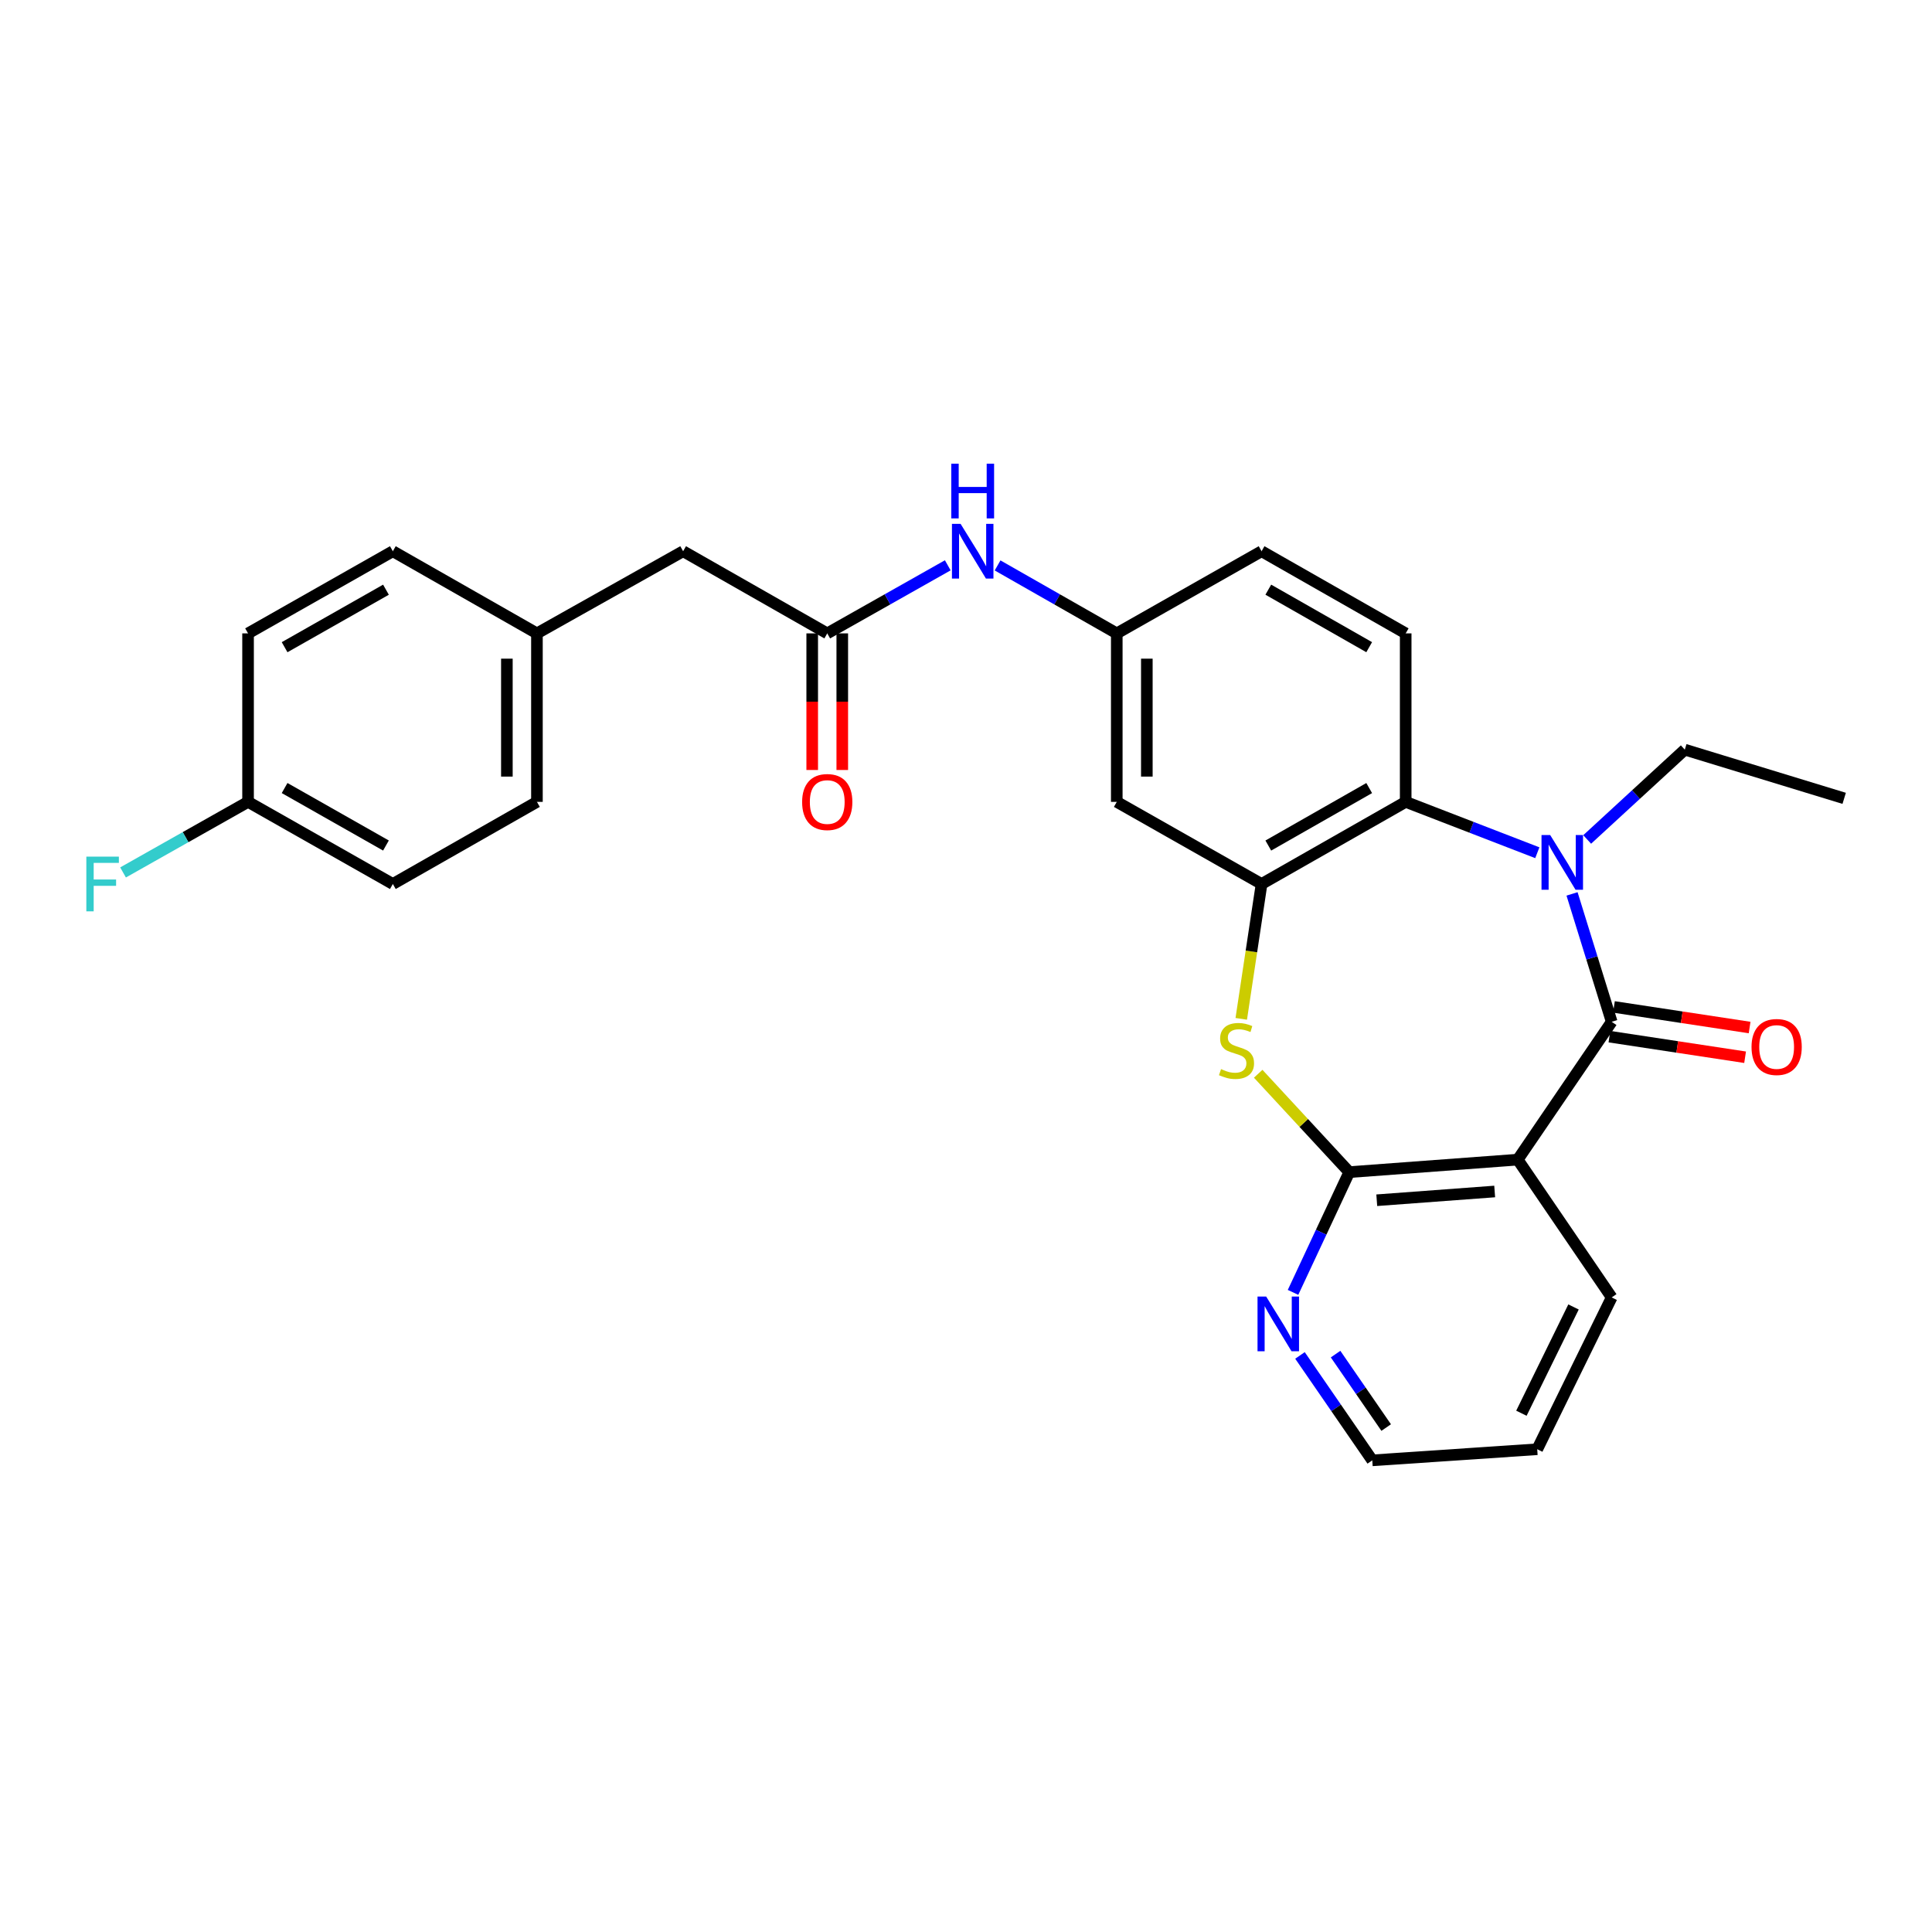 <?xml version='1.0' encoding='iso-8859-1'?>
<svg version='1.1' baseProfile='full'
              xmlns='http://www.w3.org/2000/svg'
                      xmlns:rdkit='http://www.rdkit.org/xml'
                      xmlns:xlink='http://www.w3.org/1999/xlink'
                  xml:space='preserve'
width='1000px' height='1000px' viewBox='0 0 1000 1000'>
<!-- END OF HEADER -->
<rect style='opacity:1.0;fill:#FFFFFF;stroke:none' width='1000' height='1000' x='0' y='0'> </rect>
<path class='bond-0' d='M 834.205,528.876 L 823.945,495.78' style='fill:none;fill-rule:evenodd;stroke:#000000;stroke-width:6px;stroke-linecap:butt;stroke-linejoin:miter;stroke-opacity:1' />
<path class='bond-0' d='M 823.945,495.78 L 813.685,462.684' style='fill:none;fill-rule:evenodd;stroke:#0000FF;stroke-width:6px;stroke-linecap:butt;stroke-linejoin:miter;stroke-opacity:1' />
<path class='bond-1' d='M 834.205,528.876 L 785.57,600.229' style='fill:none;fill-rule:evenodd;stroke:#000000;stroke-width:6px;stroke-linecap:butt;stroke-linejoin:miter;stroke-opacity:1' />
<path class='bond-11' d='M 833.037,536.568 L 868.149,541.897' style='fill:none;fill-rule:evenodd;stroke:#000000;stroke-width:6px;stroke-linecap:butt;stroke-linejoin:miter;stroke-opacity:1' />
<path class='bond-11' d='M 868.149,541.897 L 903.26,547.226' style='fill:none;fill-rule:evenodd;stroke:#FF0000;stroke-width:6px;stroke-linecap:butt;stroke-linejoin:miter;stroke-opacity:1' />
<path class='bond-11' d='M 835.372,521.184 L 870.484,526.513' style='fill:none;fill-rule:evenodd;stroke:#000000;stroke-width:6px;stroke-linecap:butt;stroke-linejoin:miter;stroke-opacity:1' />
<path class='bond-11' d='M 870.484,526.513 L 905.595,531.842' style='fill:none;fill-rule:evenodd;stroke:#FF0000;stroke-width:6px;stroke-linecap:butt;stroke-linejoin:miter;stroke-opacity:1' />
<path class='bond-5' d='M 795.713,441.374 L 761.648,428.21' style='fill:none;fill-rule:evenodd;stroke:#0000FF;stroke-width:6px;stroke-linecap:butt;stroke-linejoin:miter;stroke-opacity:1' />
<path class='bond-5' d='M 761.648,428.21 L 727.583,415.045' style='fill:none;fill-rule:evenodd;stroke:#000000;stroke-width:6px;stroke-linecap:butt;stroke-linejoin:miter;stroke-opacity:1' />
<path class='bond-15' d='M 821.52,434.501 L 846.785,411.257' style='fill:none;fill-rule:evenodd;stroke:#0000FF;stroke-width:6px;stroke-linecap:butt;stroke-linejoin:miter;stroke-opacity:1' />
<path class='bond-15' d='M 846.785,411.257 L 872.05,388.013' style='fill:none;fill-rule:evenodd;stroke:#000000;stroke-width:6px;stroke-linecap:butt;stroke-linejoin:miter;stroke-opacity:1' />
<path class='bond-2' d='M 785.57,600.229 L 698.381,606.695' style='fill:none;fill-rule:evenodd;stroke:#000000;stroke-width:6px;stroke-linecap:butt;stroke-linejoin:miter;stroke-opacity:1' />
<path class='bond-2' d='M 773.643,616.716 L 712.611,621.242' style='fill:none;fill-rule:evenodd;stroke:#000000;stroke-width:6px;stroke-linecap:butt;stroke-linejoin:miter;stroke-opacity:1' />
<path class='bond-19' d='M 785.57,600.229 L 834.205,671.546' style='fill:none;fill-rule:evenodd;stroke:#000000;stroke-width:6px;stroke-linecap:butt;stroke-linejoin:miter;stroke-opacity:1' />
<path class='bond-3' d='M 698.381,606.695 L 674.811,581.236' style='fill:none;fill-rule:evenodd;stroke:#000000;stroke-width:6px;stroke-linecap:butt;stroke-linejoin:miter;stroke-opacity:1' />
<path class='bond-3' d='M 674.811,581.236 L 651.241,555.777' style='fill:none;fill-rule:evenodd;stroke:#CCCC00;stroke-width:6px;stroke-linecap:butt;stroke-linejoin:miter;stroke-opacity:1' />
<path class='bond-8' d='M 698.381,606.695 L 683.826,637.816' style='fill:none;fill-rule:evenodd;stroke:#000000;stroke-width:6px;stroke-linecap:butt;stroke-linejoin:miter;stroke-opacity:1' />
<path class='bond-8' d='M 683.826,637.816 L 669.27,668.937' style='fill:none;fill-rule:evenodd;stroke:#0000FF;stroke-width:6px;stroke-linecap:butt;stroke-linejoin:miter;stroke-opacity:1' />
<path class='bond-28' d='M 642.469,527.353 L 647.729,492.452' style='fill:none;fill-rule:evenodd;stroke:#CCCC00;stroke-width:6px;stroke-linecap:butt;stroke-linejoin:miter;stroke-opacity:1' />
<path class='bond-28' d='M 647.729,492.452 L 652.989,457.55' style='fill:none;fill-rule:evenodd;stroke:#000000;stroke-width:6px;stroke-linecap:butt;stroke-linejoin:miter;stroke-opacity:1' />
<path class='bond-4' d='M 652.989,457.55 L 727.583,415.045' style='fill:none;fill-rule:evenodd;stroke:#000000;stroke-width:6px;stroke-linecap:butt;stroke-linejoin:miter;stroke-opacity:1' />
<path class='bond-4' d='M 656.474,437.655 L 708.69,407.901' style='fill:none;fill-rule:evenodd;stroke:#000000;stroke-width:6px;stroke-linecap:butt;stroke-linejoin:miter;stroke-opacity:1' />
<path class='bond-7' d='M 652.989,457.55 L 578.041,415.045' style='fill:none;fill-rule:evenodd;stroke:#000000;stroke-width:6px;stroke-linecap:butt;stroke-linejoin:miter;stroke-opacity:1' />
<path class='bond-9' d='M 727.583,415.045 L 727.583,327.839' style='fill:none;fill-rule:evenodd;stroke:#000000;stroke-width:6px;stroke-linecap:butt;stroke-linejoin:miter;stroke-opacity:1' />
<path class='bond-6' d='M 428.179,327.839 L 459.37,310.221' style='fill:none;fill-rule:evenodd;stroke:#000000;stroke-width:6px;stroke-linecap:butt;stroke-linejoin:miter;stroke-opacity:1' />
<path class='bond-6' d='M 459.37,310.221 L 490.562,292.603' style='fill:none;fill-rule:evenodd;stroke:#0000FF;stroke-width:6px;stroke-linecap:butt;stroke-linejoin:miter;stroke-opacity:1' />
<path class='bond-13' d='M 420.398,327.839 L 420.398,363.192' style='fill:none;fill-rule:evenodd;stroke:#000000;stroke-width:6px;stroke-linecap:butt;stroke-linejoin:miter;stroke-opacity:1' />
<path class='bond-13' d='M 420.398,363.192 L 420.398,398.545' style='fill:none;fill-rule:evenodd;stroke:#FF0000;stroke-width:6px;stroke-linecap:butt;stroke-linejoin:miter;stroke-opacity:1' />
<path class='bond-13' d='M 435.959,327.839 L 435.959,363.192' style='fill:none;fill-rule:evenodd;stroke:#000000;stroke-width:6px;stroke-linecap:butt;stroke-linejoin:miter;stroke-opacity:1' />
<path class='bond-13' d='M 435.959,363.192 L 435.959,398.545' style='fill:none;fill-rule:evenodd;stroke:#FF0000;stroke-width:6px;stroke-linecap:butt;stroke-linejoin:miter;stroke-opacity:1' />
<path class='bond-14' d='M 428.179,327.839 L 353.585,285.316' style='fill:none;fill-rule:evenodd;stroke:#000000;stroke-width:6px;stroke-linecap:butt;stroke-linejoin:miter;stroke-opacity:1' />
<path class='bond-30' d='M 578.041,415.045 L 578.041,327.839' style='fill:none;fill-rule:evenodd;stroke:#000000;stroke-width:6px;stroke-linecap:butt;stroke-linejoin:miter;stroke-opacity:1' />
<path class='bond-30' d='M 593.601,401.964 L 593.601,340.92' style='fill:none;fill-rule:evenodd;stroke:#000000;stroke-width:6px;stroke-linecap:butt;stroke-linejoin:miter;stroke-opacity:1' />
<path class='bond-29' d='M 672.867,701.569 L 691.576,728.721' style='fill:none;fill-rule:evenodd;stroke:#0000FF;stroke-width:6px;stroke-linecap:butt;stroke-linejoin:miter;stroke-opacity:1' />
<path class='bond-29' d='M 691.576,728.721 L 710.285,755.874' style='fill:none;fill-rule:evenodd;stroke:#000000;stroke-width:6px;stroke-linecap:butt;stroke-linejoin:miter;stroke-opacity:1' />
<path class='bond-29' d='M 691.293,700.886 L 704.389,719.893' style='fill:none;fill-rule:evenodd;stroke:#0000FF;stroke-width:6px;stroke-linecap:butt;stroke-linejoin:miter;stroke-opacity:1' />
<path class='bond-29' d='M 704.389,719.893 L 717.485,738.899' style='fill:none;fill-rule:evenodd;stroke:#000000;stroke-width:6px;stroke-linecap:butt;stroke-linejoin:miter;stroke-opacity:1' />
<path class='bond-16' d='M 727.583,327.839 L 652.989,285.316' style='fill:none;fill-rule:evenodd;stroke:#000000;stroke-width:6px;stroke-linecap:butt;stroke-linejoin:miter;stroke-opacity:1' />
<path class='bond-16' d='M 708.688,334.978 L 656.472,305.212' style='fill:none;fill-rule:evenodd;stroke:#000000;stroke-width:6px;stroke-linecap:butt;stroke-linejoin:miter;stroke-opacity:1' />
<path class='bond-10' d='M 516.35,292.664 L 547.195,310.251' style='fill:none;fill-rule:evenodd;stroke:#0000FF;stroke-width:6px;stroke-linecap:butt;stroke-linejoin:miter;stroke-opacity:1' />
<path class='bond-10' d='M 547.195,310.251 L 578.041,327.839' style='fill:none;fill-rule:evenodd;stroke:#000000;stroke-width:6px;stroke-linecap:butt;stroke-linejoin:miter;stroke-opacity:1' />
<path class='bond-12' d='M 578.041,327.839 L 652.989,285.316' style='fill:none;fill-rule:evenodd;stroke:#000000;stroke-width:6px;stroke-linecap:butt;stroke-linejoin:miter;stroke-opacity:1' />
<path class='bond-17' d='M 353.585,285.316 L 277.919,327.839' style='fill:none;fill-rule:evenodd;stroke:#000000;stroke-width:6px;stroke-linecap:butt;stroke-linejoin:miter;stroke-opacity:1' />
<path class='bond-26' d='M 872.05,388.013 L 954.545,413.221' style='fill:none;fill-rule:evenodd;stroke:#000000;stroke-width:6px;stroke-linecap:butt;stroke-linejoin:miter;stroke-opacity:1' />
<path class='bond-23' d='M 277.919,327.839 L 203.334,285.316' style='fill:none;fill-rule:evenodd;stroke:#000000;stroke-width:6px;stroke-linecap:butt;stroke-linejoin:miter;stroke-opacity:1' />
<path class='bond-24' d='M 277.919,327.839 L 277.919,415.045' style='fill:none;fill-rule:evenodd;stroke:#000000;stroke-width:6px;stroke-linecap:butt;stroke-linejoin:miter;stroke-opacity:1' />
<path class='bond-24' d='M 262.359,340.92 L 262.359,401.964' style='fill:none;fill-rule:evenodd;stroke:#000000;stroke-width:6px;stroke-linecap:butt;stroke-linejoin:miter;stroke-opacity:1' />
<path class='bond-18' d='M 128.394,415.045 L 203.334,457.55' style='fill:none;fill-rule:evenodd;stroke:#000000;stroke-width:6px;stroke-linecap:butt;stroke-linejoin:miter;stroke-opacity:1' />
<path class='bond-18' d='M 147.312,407.886 L 199.769,437.64' style='fill:none;fill-rule:evenodd;stroke:#000000;stroke-width:6px;stroke-linecap:butt;stroke-linejoin:miter;stroke-opacity:1' />
<path class='bond-20' d='M 128.394,415.045 L 96.042,433.31' style='fill:none;fill-rule:evenodd;stroke:#000000;stroke-width:6px;stroke-linecap:butt;stroke-linejoin:miter;stroke-opacity:1' />
<path class='bond-20' d='M 96.042,433.31 L 63.69,451.576' style='fill:none;fill-rule:evenodd;stroke:#33CCCC;stroke-width:6px;stroke-linecap:butt;stroke-linejoin:miter;stroke-opacity:1' />
<path class='bond-31' d='M 128.394,415.045 L 128.394,327.839' style='fill:none;fill-rule:evenodd;stroke:#000000;stroke-width:6px;stroke-linecap:butt;stroke-linejoin:miter;stroke-opacity:1' />
<path class='bond-27' d='M 834.205,671.546 L 795.667,750.125' style='fill:none;fill-rule:evenodd;stroke:#000000;stroke-width:6px;stroke-linecap:butt;stroke-linejoin:miter;stroke-opacity:1' />
<path class='bond-27' d='M 814.453,676.481 L 787.477,731.487' style='fill:none;fill-rule:evenodd;stroke:#000000;stroke-width:6px;stroke-linecap:butt;stroke-linejoin:miter;stroke-opacity:1' />
<path class='bond-21' d='M 128.394,327.839 L 203.334,285.316' style='fill:none;fill-rule:evenodd;stroke:#000000;stroke-width:6px;stroke-linecap:butt;stroke-linejoin:miter;stroke-opacity:1' />
<path class='bond-21' d='M 147.314,334.994 L 199.772,305.228' style='fill:none;fill-rule:evenodd;stroke:#000000;stroke-width:6px;stroke-linecap:butt;stroke-linejoin:miter;stroke-opacity:1' />
<path class='bond-22' d='M 203.334,457.55 L 277.919,415.045' style='fill:none;fill-rule:evenodd;stroke:#000000;stroke-width:6px;stroke-linecap:butt;stroke-linejoin:miter;stroke-opacity:1' />
<path class='bond-25' d='M 710.285,755.874 L 795.667,750.125' style='fill:none;fill-rule:evenodd;stroke:#000000;stroke-width:6px;stroke-linecap:butt;stroke-linejoin:miter;stroke-opacity:1' />
<path  class='atom-1' d='M 802.365 432.204
L 811.645 447.204
Q 812.565 448.684, 814.045 451.364
Q 815.525 454.044, 815.605 454.204
L 815.605 432.204
L 819.365 432.204
L 819.365 460.524
L 815.485 460.524
L 805.525 444.124
Q 804.365 442.204, 803.125 440.004
Q 801.925 437.804, 801.565 437.124
L 801.565 460.524
L 797.885 460.524
L 797.885 432.204
L 802.365 432.204
' fill='#0000FF'/>
<path  class='atom-4' d='M 632.013 553.37
Q 632.333 553.49, 633.653 554.05
Q 634.973 554.61, 636.413 554.97
Q 637.893 555.29, 639.333 555.29
Q 642.013 555.29, 643.573 554.01
Q 645.133 552.69, 645.133 550.41
Q 645.133 548.85, 644.333 547.89
Q 643.573 546.93, 642.373 546.41
Q 641.173 545.89, 639.173 545.29
Q 636.653 544.53, 635.133 543.81
Q 633.653 543.09, 632.573 541.57
Q 631.533 540.05, 631.533 537.49
Q 631.533 533.93, 633.933 531.73
Q 636.373 529.53, 641.173 529.53
Q 644.453 529.53, 648.173 531.09
L 647.253 534.17
Q 643.853 532.77, 641.293 532.77
Q 638.533 532.77, 637.013 533.93
Q 635.493 535.05, 635.533 537.01
Q 635.533 538.53, 636.293 539.45
Q 637.093 540.37, 638.213 540.89
Q 639.373 541.41, 641.293 542.01
Q 643.853 542.81, 645.373 543.61
Q 646.893 544.41, 647.973 546.05
Q 649.093 547.65, 649.093 550.41
Q 649.093 554.33, 646.453 556.45
Q 643.853 558.53, 639.493 558.53
Q 636.973 558.53, 635.053 557.97
Q 633.173 557.45, 630.933 556.53
L 632.013 553.37
' fill='#CCCC00'/>
<path  class='atom-9' d='M 655.373 671.105
L 664.653 686.105
Q 665.573 687.585, 667.053 690.265
Q 668.533 692.945, 668.613 693.105
L 668.613 671.105
L 672.373 671.105
L 672.373 699.425
L 668.493 699.425
L 658.533 683.025
Q 657.373 681.105, 656.133 678.905
Q 654.933 676.705, 654.573 676.025
L 654.573 699.425
L 650.893 699.425
L 650.893 671.105
L 655.373 671.105
' fill='#0000FF'/>
<path  class='atom-11' d='M 497.204 271.156
L 506.484 286.156
Q 507.404 287.636, 508.884 290.316
Q 510.364 292.996, 510.444 293.156
L 510.444 271.156
L 514.204 271.156
L 514.204 299.476
L 510.324 299.476
L 500.364 283.076
Q 499.204 281.156, 497.964 278.956
Q 496.764 276.756, 496.404 276.076
L 496.404 299.476
L 492.724 299.476
L 492.724 271.156
L 497.204 271.156
' fill='#0000FF'/>
<path  class='atom-11' d='M 492.384 240.004
L 496.224 240.004
L 496.224 252.044
L 510.704 252.044
L 510.704 240.004
L 514.544 240.004
L 514.544 268.324
L 510.704 268.324
L 510.704 255.244
L 496.224 255.244
L 496.224 268.324
L 492.384 268.324
L 492.384 240.004
' fill='#0000FF'/>
<path  class='atom-12' d='M 906.587 541.915
Q 906.587 535.115, 909.947 531.315
Q 913.307 527.515, 919.587 527.515
Q 925.867 527.515, 929.227 531.315
Q 932.587 535.115, 932.587 541.915
Q 932.587 548.795, 929.187 552.715
Q 925.787 556.595, 919.587 556.595
Q 913.347 556.595, 909.947 552.715
Q 906.587 548.835, 906.587 541.915
M 919.587 553.395
Q 923.907 553.395, 926.227 550.515
Q 928.587 547.595, 928.587 541.915
Q 928.587 536.355, 926.227 533.555
Q 923.907 530.715, 919.587 530.715
Q 915.267 530.715, 912.907 533.515
Q 910.587 536.315, 910.587 541.915
Q 910.587 547.635, 912.907 550.515
Q 915.267 553.395, 919.587 553.395
' fill='#FF0000'/>
<path  class='atom-14' d='M 415.179 415.125
Q 415.179 408.325, 418.539 404.525
Q 421.899 400.725, 428.179 400.725
Q 434.459 400.725, 437.819 404.525
Q 441.179 408.325, 441.179 415.125
Q 441.179 422.005, 437.779 425.925
Q 434.379 429.805, 428.179 429.805
Q 421.939 429.805, 418.539 425.925
Q 415.179 422.045, 415.179 415.125
M 428.179 426.605
Q 432.499 426.605, 434.819 423.725
Q 437.179 420.805, 437.179 415.125
Q 437.179 409.565, 434.819 406.765
Q 432.499 403.925, 428.179 403.925
Q 423.859 403.925, 421.499 406.725
Q 419.179 409.525, 419.179 415.125
Q 419.179 420.845, 421.499 423.725
Q 423.859 426.605, 428.179 426.605
' fill='#FF0000'/>
<path  class='atom-21' d='M 44.689 443.39
L 61.529 443.39
L 61.529 446.63
L 48.489 446.63
L 48.489 455.23
L 60.089 455.23
L 60.089 458.51
L 48.489 458.51
L 48.489 471.71
L 44.689 471.71
L 44.689 443.39
' fill='#33CCCC'/>
</svg>

